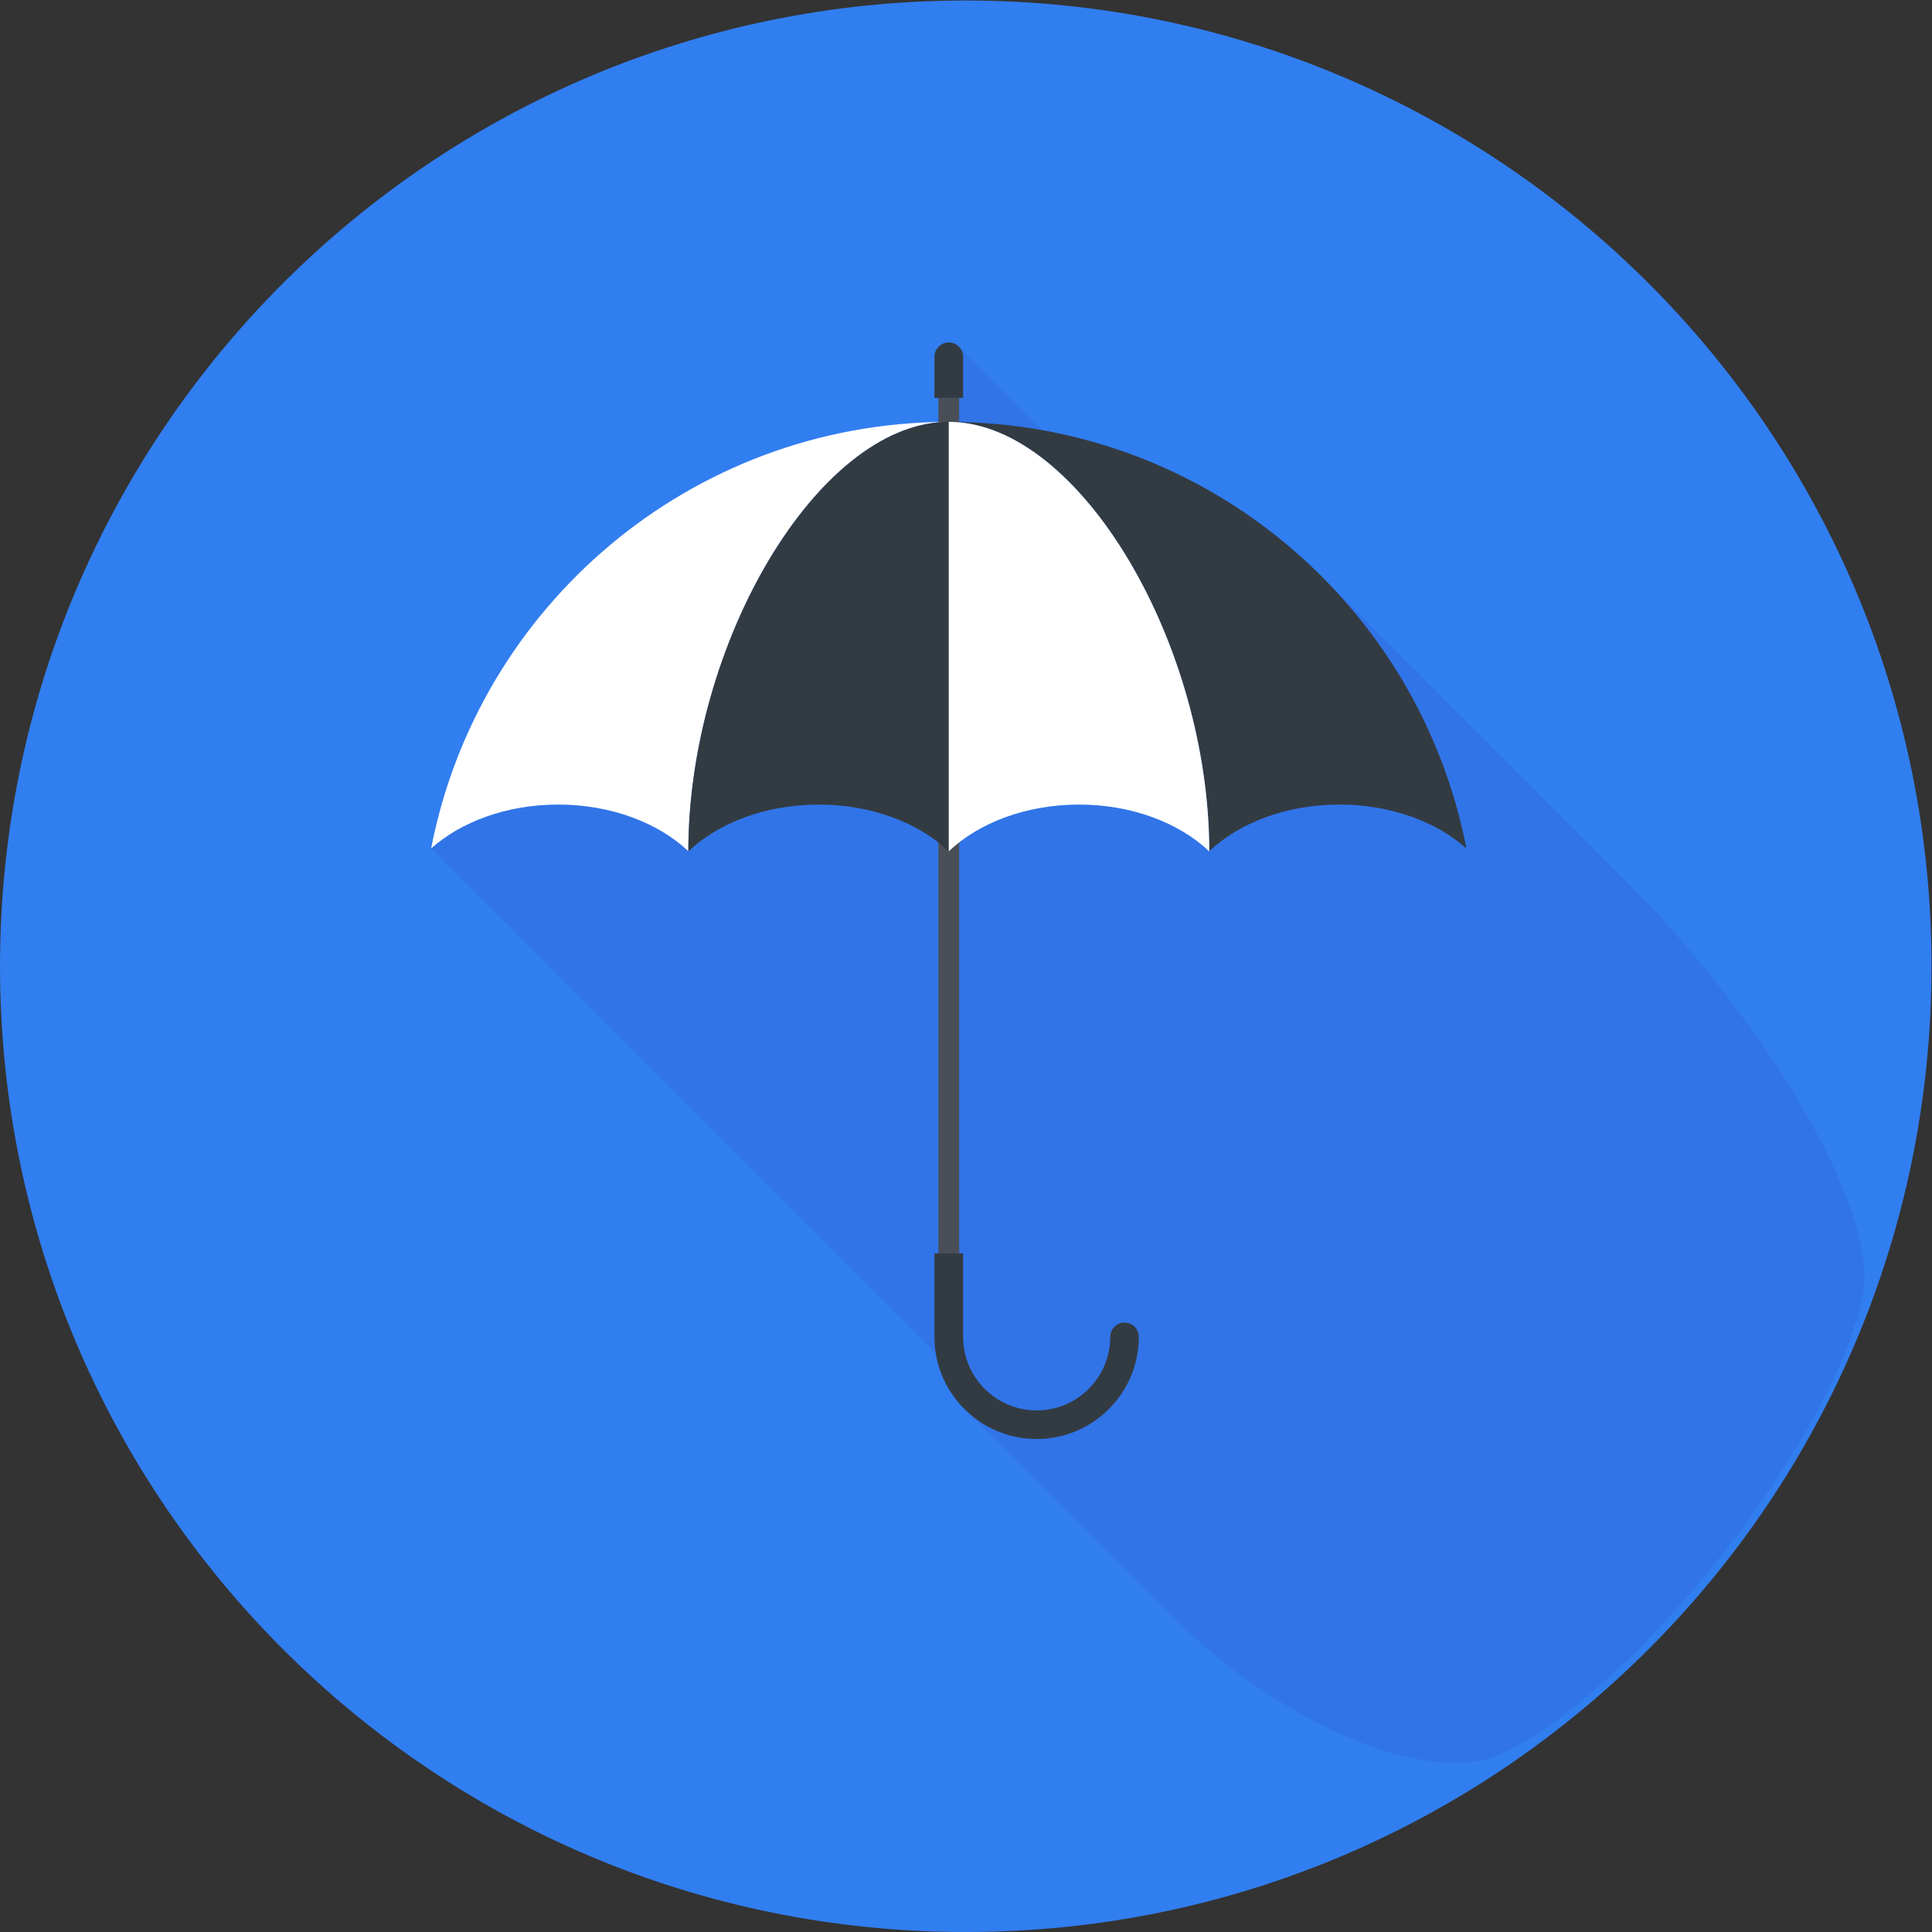 <?xml version="1.0" encoding="UTF-8" standalone="no"?> <svg xmlns:dc="http://purl.org/dc/elements/1.1/" xmlns:cc="http://creativecommons.org/ns#" xmlns:rdf="http://www.w3.org/1999/02/22-rdf-syntax-ns#" xmlns:svg="http://www.w3.org/2000/svg" xmlns="http://www.w3.org/2000/svg" viewBox="0 0 214.693 214.693" height="214.693" width="214.693" xml:space="preserve" id="svg2" version="1.1"><rect x="0" y="0" width="214.693" height="214.693" fill="#333333" stroke="none"/><defs id="defs6"></defs><g transform="matrix(1.333,0,0,-1.333,0,214.693)" id="g10"><g transform="scale(0.1)" id="g12"><path id="path14" style="fill:#317ef0;fill-opacity:1;fill-rule:nonzero;stroke:none" d="M 1610.2,805.082 C 1610.2,360.449 1249.74,-0.012 805.102,-0.012 360.469,-0.012 0.016,360.449 0.016,805.082 c 0,444.678 360.453,805.098 805.086,805.098 444.638,0 805.098,-360.42 805.098,-805.098"></path><path id="path16" style="fill:#3174e8;fill-opacity:1;fill-rule:nonzero;stroke:none" d="m 1552.93,530.211 c 14.24,67.777 -75.51,224.051 -200.47,349.031 -247.18,247.218 -247.18,247.218 -247.18,247.218 l -7.98,7.99 c -61.44,59.81 -140.187,101.56 -228.003,117.36 v 0 c -0.121,0.13 -0.121,0.13 -0.121,0.13 l -69.801,69.72 c -2.219,2.16 -5.227,3.5 -8.445,3.5 -2.45,0.23 -6.227,-1.34 -8.446,-3.5 -2.254,-2.3 -3.507,-5.19 -3.507,-8.45 v -34.36 0 h 3.343 v 0 c 0,0 0,0 0,-20.06 v 0 c -4.543,-0.02 -13.711,-0.41 -20.48,-0.88 -201,-13.12 -364.844,-161.17 -402.422,-354.476 v 0 c 0,-0.129 0,-0.129 0,-0.129 v 0 c 0,0 0,0 420.727,-420.766 v 0 c 0.679,-11.719 9.699,-30.758 20.148,-42.551 0.293,-0.418 0.625,-0.75 0.918,-1.039 l 7.273,-7.148 c 0,0 0,0 167.981,-167.981 92.775,-92.769 217.095,-143.929 277.685,-114.269 109.69,53.711 272.99,257.929 298.78,380.66"></path><path id="path18" style="fill:#4a4f57;fill-opacity:1;fill-rule:nonzero;stroke:none" d="m 782.273,565.719 v 713.171 h 17.352 V 565.719 h -17.352"></path><path id="path20" style="fill:#333b42;fill-opacity:1;fill-rule:nonzero;stroke:none" d="m 778.977,1278.89 v 34.32 c 0,3.18 1.296,6.19 3.589,8.45 2.137,2.16 5.227,3.46 8.364,3.46 3.218,0 6.183,-1.25 8.445,-3.5 2.211,-2.22 3.512,-5.28 3.512,-8.41 v -34.32 h -23.91"></path><path id="path22" style="fill:#333b42;fill-opacity:1;fill-rule:nonzero;stroke:none" d="m 864.199,410.98 c -46.976,0 -85.222,38.2 -85.222,85.192 v 69.547 h 23.91 v -69.547 c 0,-33.813 27.5,-61.363 61.312,-61.363 33.86,0 61.36,27.55 61.36,61.363 0,6.558 5.347,11.906 11.867,11.906 6.605,0 11.953,-5.348 11.953,-11.906 0,-46.992 -38.195,-85.192 -85.18,-85.192"></path><path id="path24" style="fill:#ffffff;fill-opacity:1;fill-rule:nonzero;stroke:none" d="M 788.422,1258.87 C 681.301,1256.03 574.004,1074.05 573.84,901.012 c -25.039,23.613 -64.328,38.863 -108.508,38.863 -42.715,0 -80.836,-14.246 -105.914,-36.57 39.121,201.845 216.09,354.405 429.004,355.565"></path><path id="path26" style="fill:#333b42;fill-opacity:1;fill-rule:nonzero;stroke:none" d="m 1222.44,903.305 c -25.08,22.324 -63.15,36.57 -105.87,36.57 -44.18,0 -83.47,-15.25 -108.46,-38.863 -0.25,173.038 -107.505,355.018 -214.63,357.858 212.91,-1.16 389.88,-153.72 428.96,-355.565"></path><path id="path28" style="fill:#333b42;fill-opacity:1;fill-rule:nonzero;stroke:none" d="M 790.93,1258.92 V 900.922 c -24.953,23.664 -64.285,38.953 -108.504,38.953 -44.223,0 -83.555,-15.289 -108.504,-38.953 l -0.082,0.09 c 0.164,173.038 107.461,355.018 214.582,357.858 0.836,0.05 1.633,0.05 2.508,0.05"></path><path id="path30" style="fill:#ffffff;fill-opacity:1;fill-rule:nonzero;stroke:none" d="m 1008.11,901.012 -0.13,-0.09 c -24.953,23.664 -64.242,38.953 -108.503,38.953 -44.223,0 -83.555,-15.289 -108.547,-38.953 v 357.998 c 0.84,0 1.711,0 2.55,-0.05 107.125,-2.84 214.38,-184.82 214.63,-357.858"></path></g></g></svg> 
